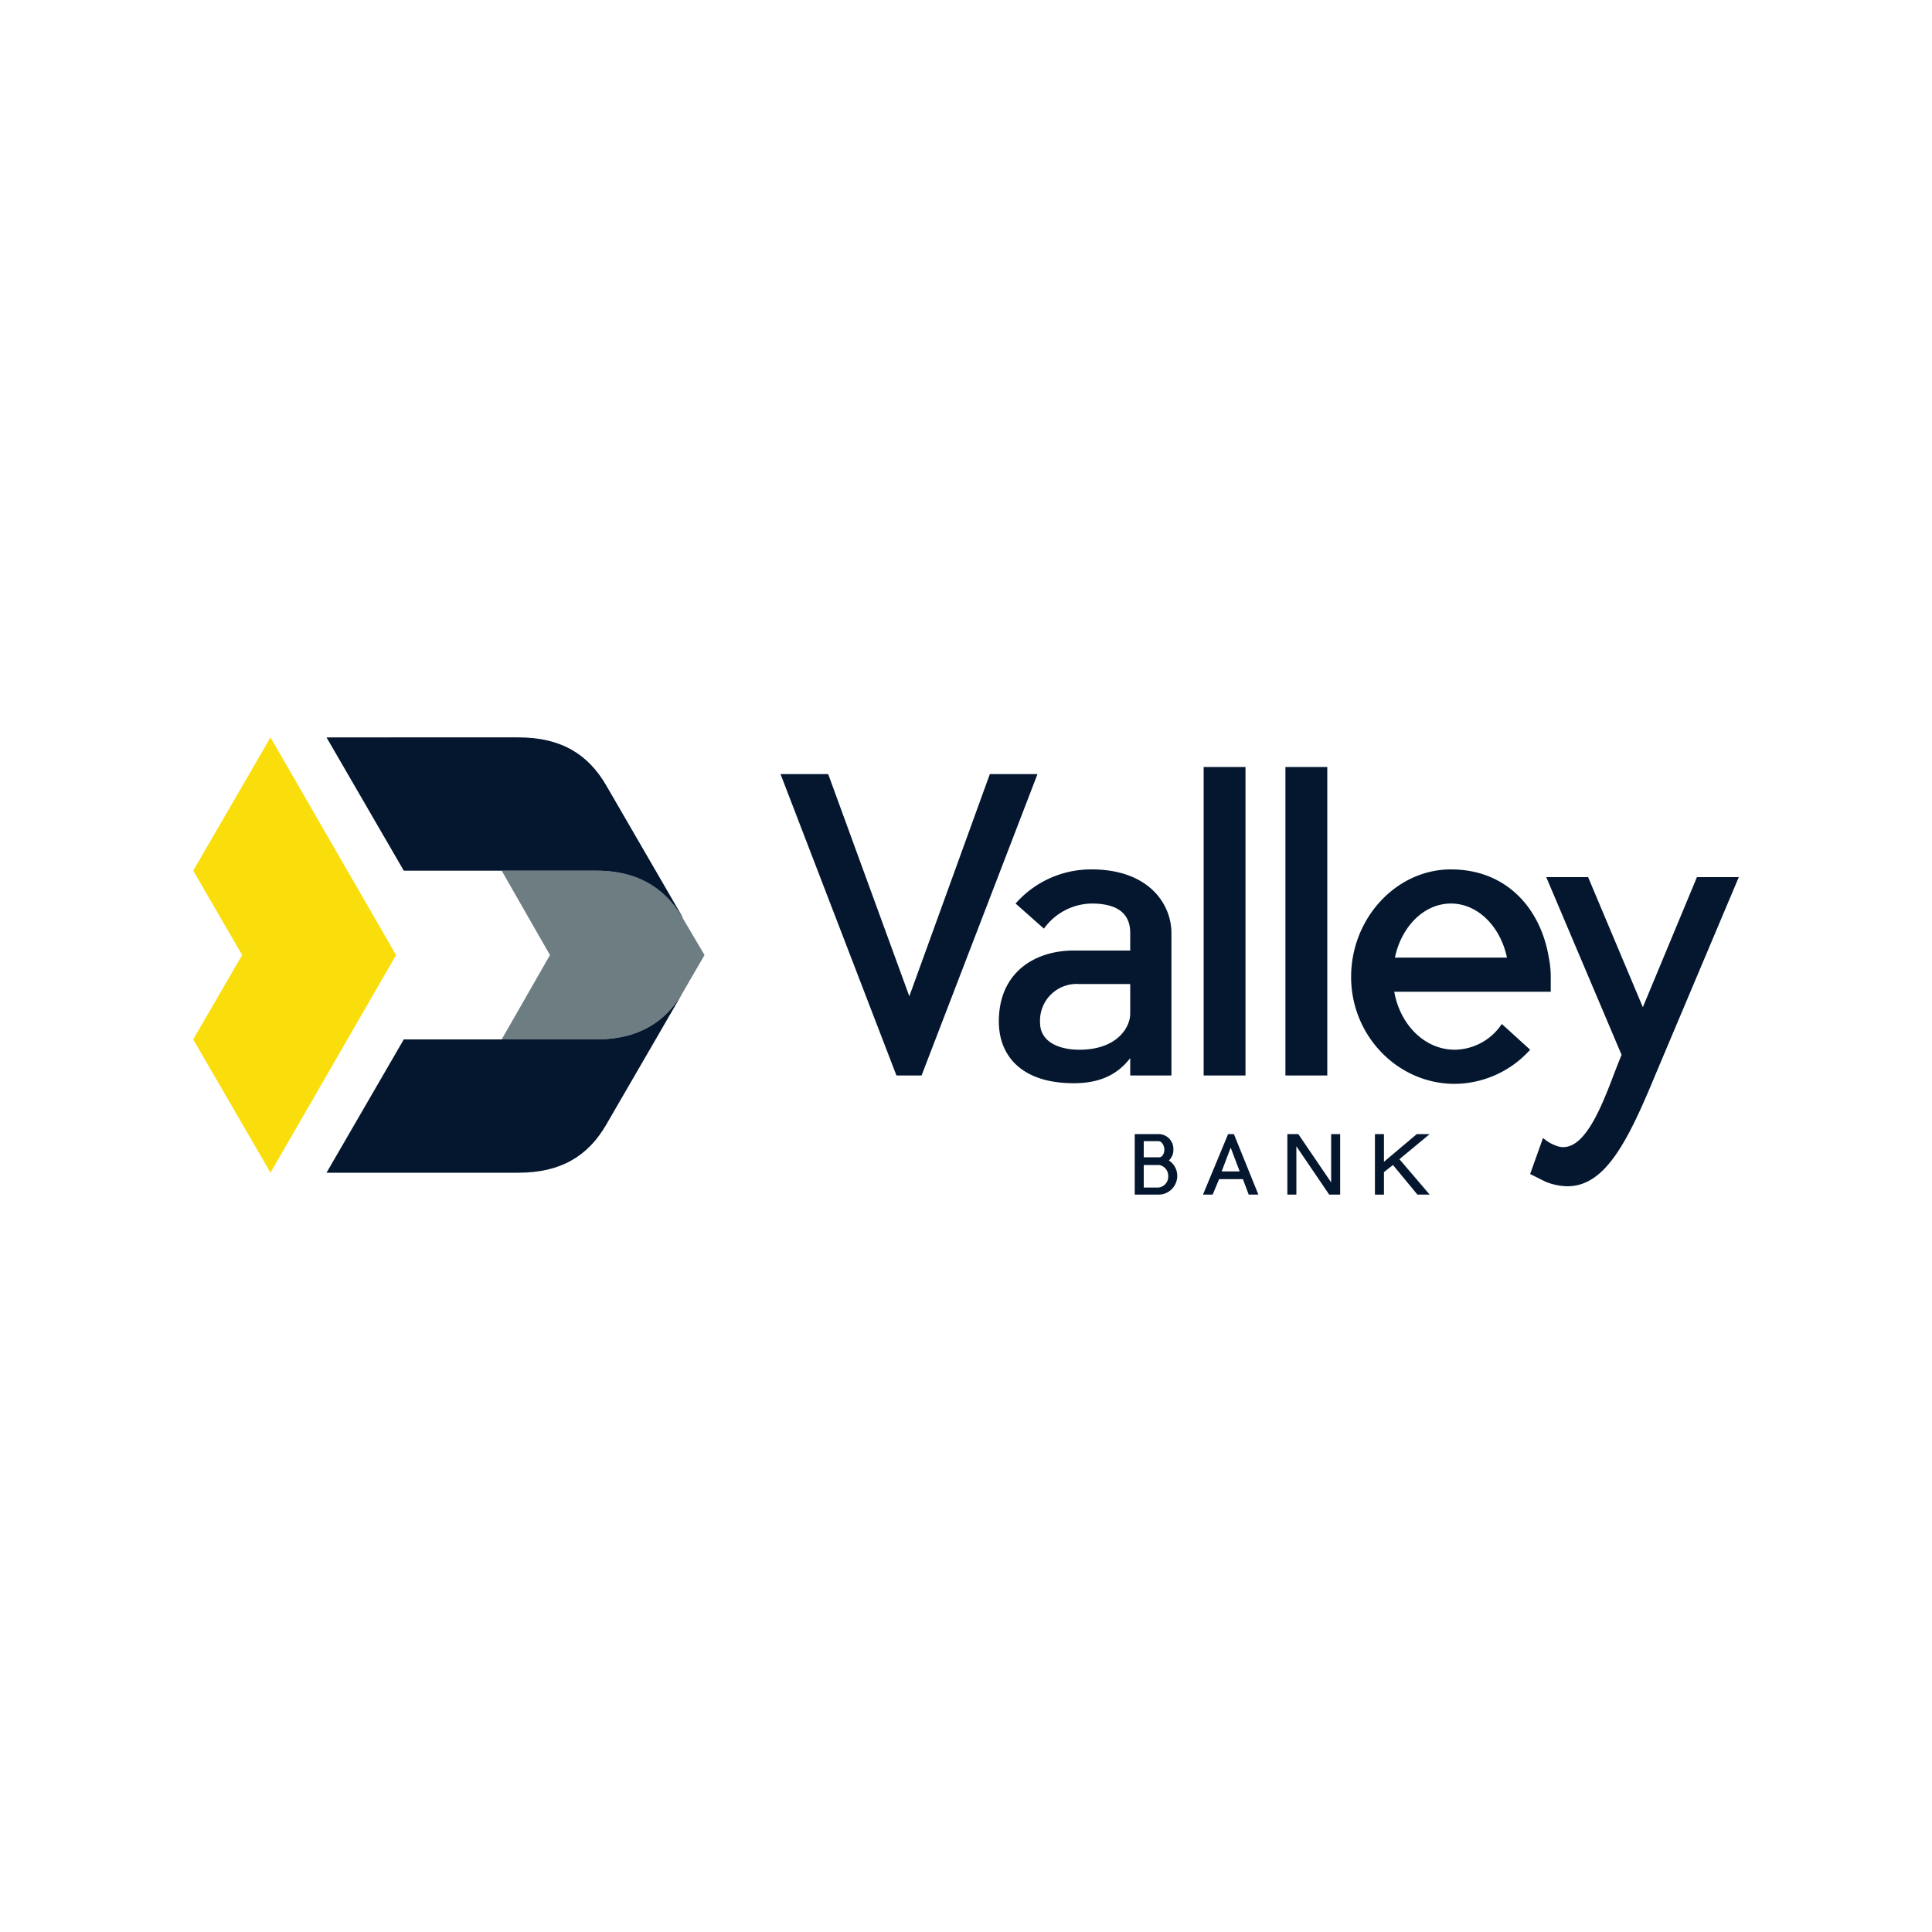 <svg id="Layer_1" data-name="Layer 1" xmlns="http://www.w3.org/2000/svg" viewBox="0 0 300 300"><defs><style>.cls-1{fill:#04172f;}.cls-2{fill:#fade0c;}.cls-3{fill:#6d7d82;}</style></defs><path class="cls-1" d="M139.2,167l-18-46.8h7.4l12.6,34.5,12.5-34.5h7.4l-18,46.8Z"/><path class="cls-1" d="M181.9,144.9V167h-6.4v-2.7c-2.3,3-5.4,3.9-8.8,3.9-7.9,0-11.6-4.1-11.6-9.6,0-7.7,5.7-11,11.6-11h8.8v-2.7c0-2-.8-4.6-6-4.6a9.3,9.3,0,0,0-7.4,3.9l-4.4-3.9a15.6,15.6,0,0,1,11.8-5.3C178.3,135,181.9,140.3,181.9,144.9Zm-6.4,7.9h-7.9a5.7,5.7,0,0,0-6.1,6c0,2.9,2.8,4.2,6.1,4.2,5.9,0,7.9-3.5,7.9-5.6Z"/><path class="cls-1" d="M193.4,167h-6.5V119.1h6.5Z"/><path class="cls-1" d="M206.1,167h-6.5V119.1h6.5Z"/><path class="cls-1" d="M240.8,154H216.5c.9,5.1,4.7,9,9.4,9a8.9,8.9,0,0,0,7.3-4l4.4,4a15.9,15.9,0,0,1-11.7,5.3c-8.9,0-16.1-7.5-16.1-16.6s7-16.7,15.5-16.7,13.9,5.9,15.2,13.7a15.3,15.3,0,0,1,.3,3Zm-6.8-5.3c-1-4.8-4.5-8.4-8.7-8.4s-7.7,3.6-8.7,8.4Z"/><path class="cls-1" d="M257,167c-4.3,10.4-7.8,17.2-13.6,17.2a9.4,9.4,0,0,1-3.4-.7l-2.4-1.2,2-5.6a6.5,6.5,0,0,0,2.3,1.3c4.8,1.4,7.8-9.3,9.9-14.2l-11.7-27.6h6.5l8.5,20.2,8.4-20.2H270Z"/><path class="cls-1" d="M182.8,182.6a2.9,2.9,0,0,1-2.9,2.9h-3.7v-9.4h3.7a2.3,2.3,0,0,1,2.3,2.4,2.2,2.2,0,0,1-.7,1.7A2.8,2.8,0,0,1,182.8,182.6Zm-5.2-2.9H180c.5,0,.8-.6.8-1.2s-.4-1.3-.9-1.3h-2.3Zm3.8,2.9a1.7,1.7,0,0,0-1.4-1.7h-2.4v3.5h2.3A1.7,1.7,0,0,0,181.4,182.6Z"/><path class="cls-1" d="M195.4,185.5h-1.5l-.9-2.4h-3.7l-1,2.4h-1.5l3.9-9.4h.9Zm-2.9-3.6-1.4-3.7-1.4,3.7Z"/><path class="cls-1" d="M208.1,185.5h-1.7l-5.1-7.5v7.5h-1.4v-9.4h1.7l5.1,7.5v-7.5h1.4Z"/><path class="cls-1" d="M217.3,180l4.7,5.5h-1.9l-3.8-4.6-1.4,1.1v3.5h-1.4v-9.4h1.4v4.3l5.1-4.3h2Z"/><polygon class="cls-2" points="61.5 148.3 42 182.1 30 161.4 37.6 148.3 30 135.2 42 114.5 61.5 148.3"/><path class="cls-3" d="M105.8,154.5l3.6-6.2-3.6-6.1c-2.3-3.7-6.1-7-13.2-7H77.9l7.5,13.1-7.5,13.1H92.6C99.7,161.4,103.5,158.2,105.8,154.5Z"/><path class="cls-1" d="M77.9,135.2H92.6c7.1,0,10.9,3.3,13.2,7l.3.4-12-20.7c-2.8-4.8-7-7.4-13.6-7.4H50.7l12,20.7Z"/><path class="cls-1" d="M92.6,161.4H62.7l-12,20.7H80.5c6.6,0,10.8-2.6,13.6-7.4l12-20.7-.3.5C103.5,158.2,99.7,161.4,92.6,161.4Z"/></svg>